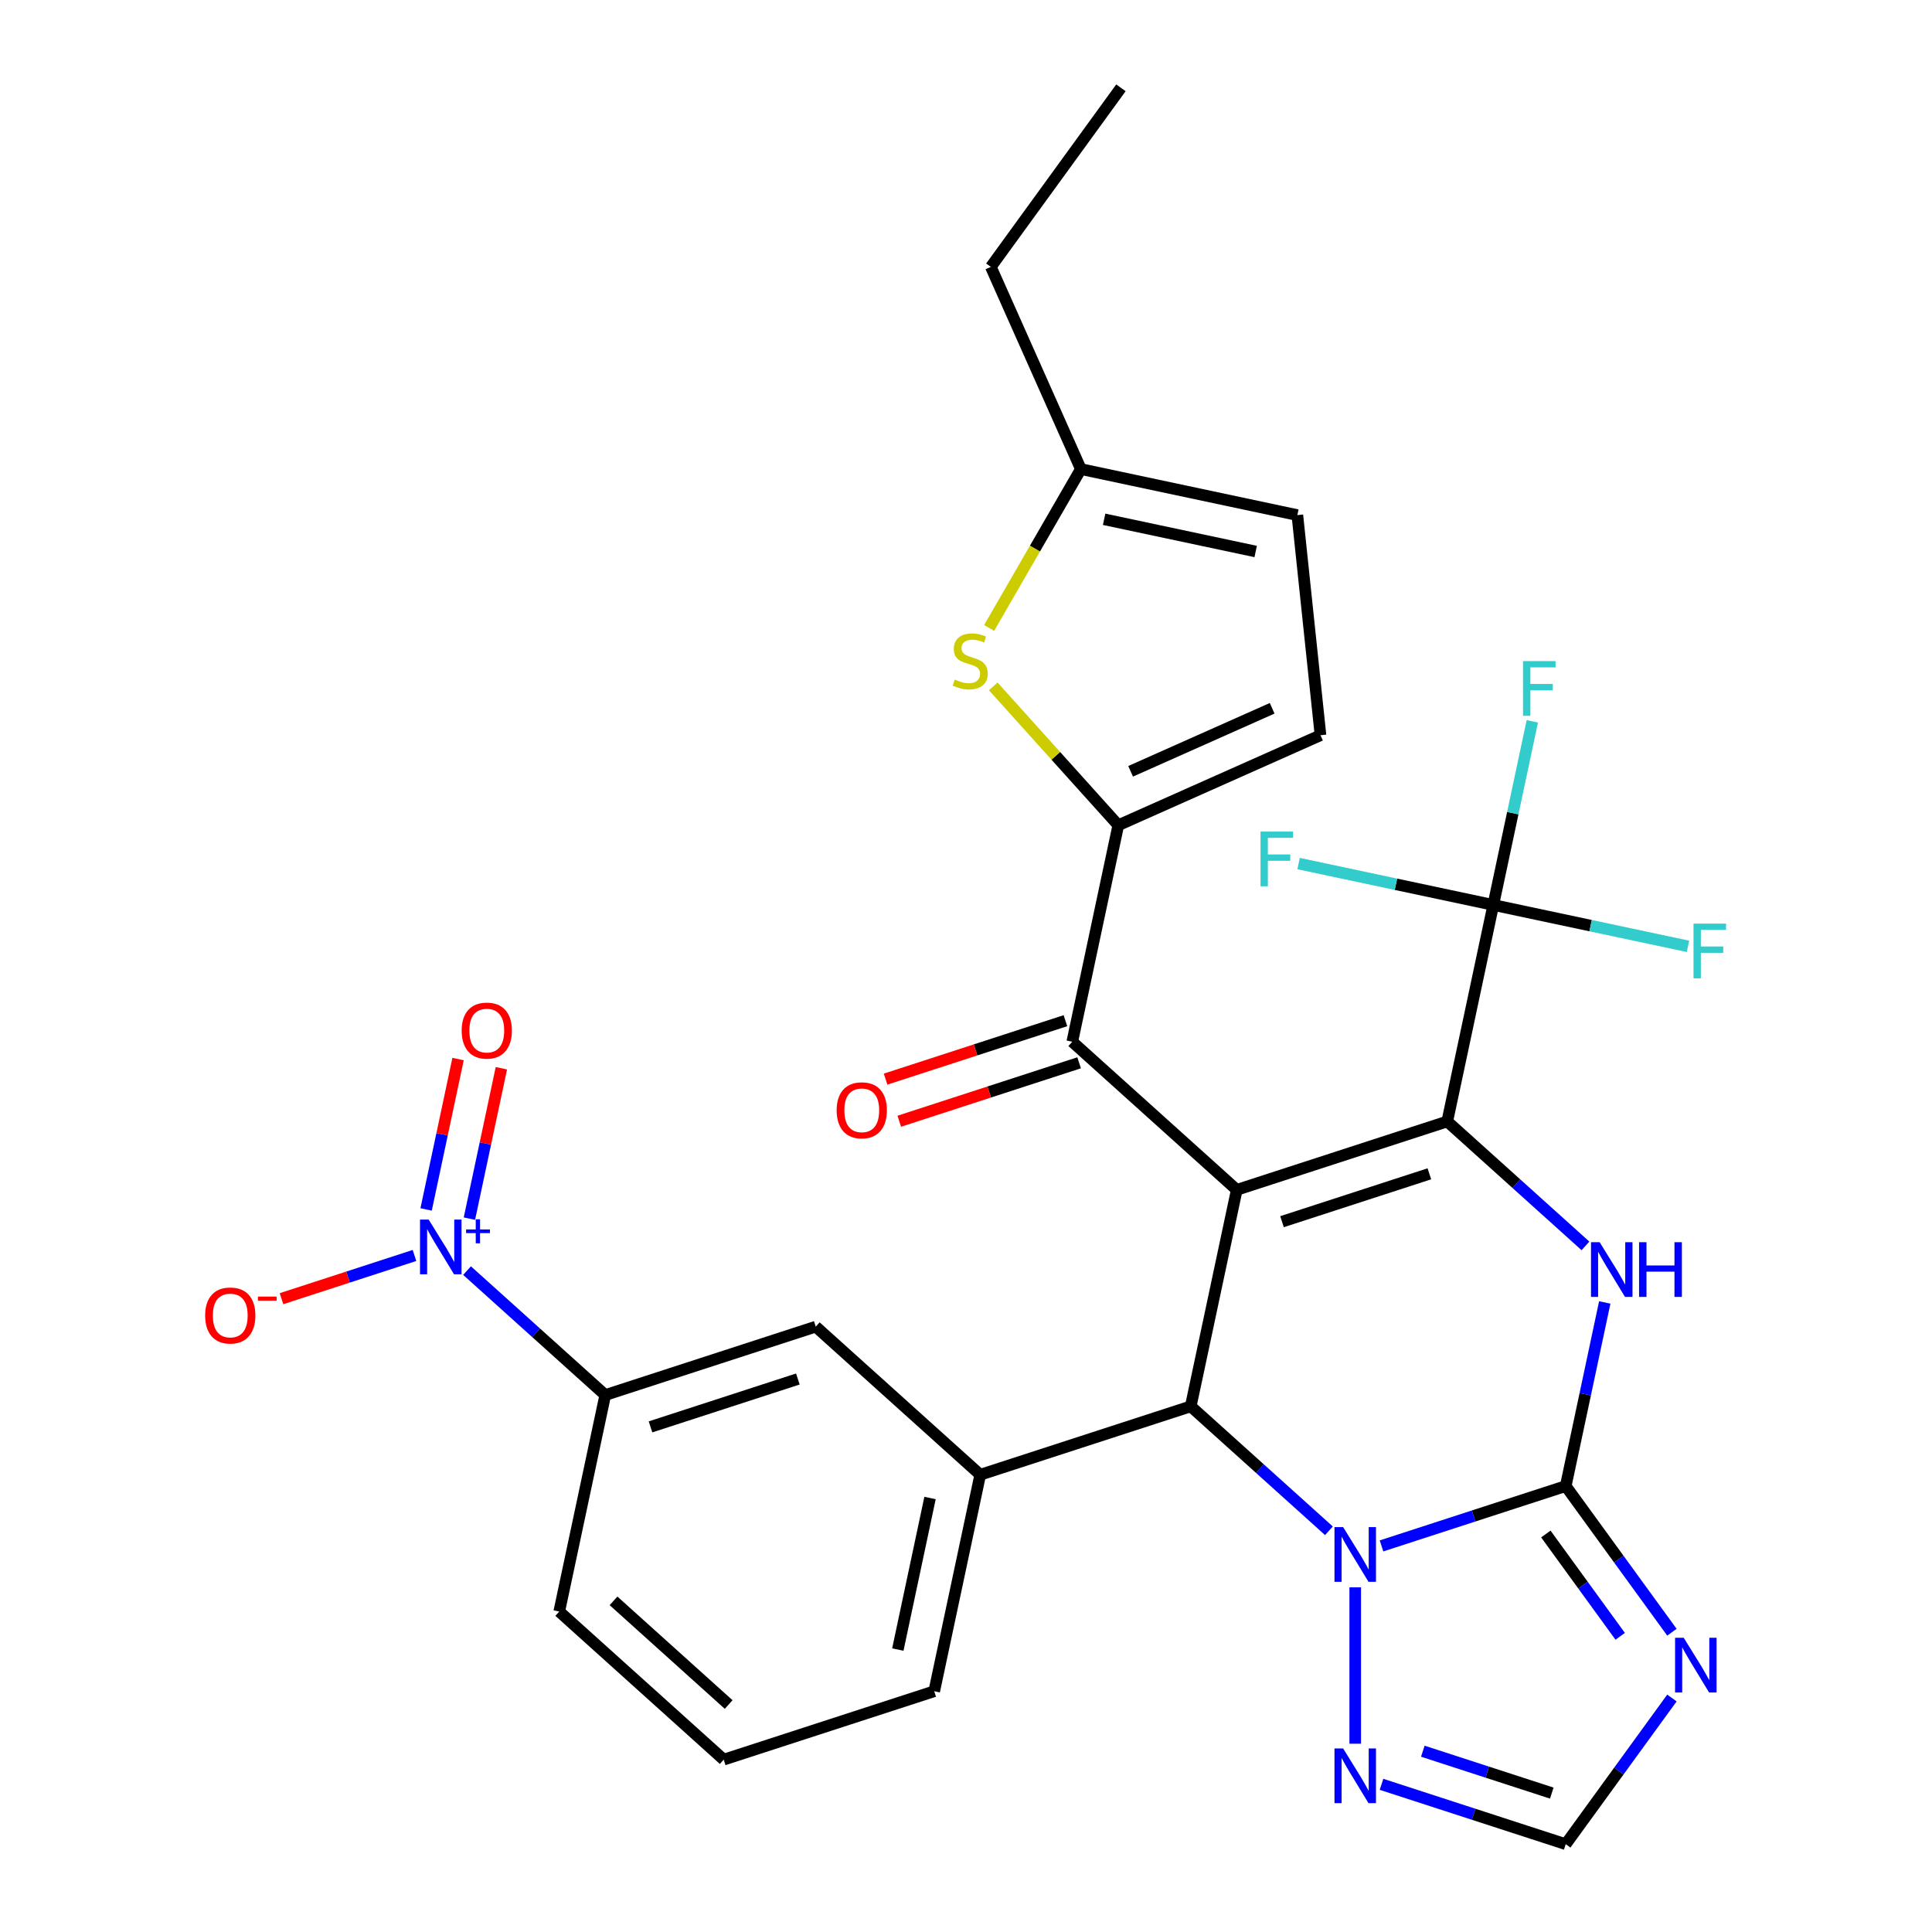 <?xml version='1.0' encoding='iso-8859-1'?>
<svg version='1.1' baseProfile='full'
              xmlns='http://www.w3.org/2000/svg'
                      xmlns:rdkit='http://www.rdkit.org/xml'
                      xmlns:xlink='http://www.w3.org/1999/xlink'
                  xml:space='preserve'
width='1000px' height='1000px' viewBox='0 0 1000 1000'>
<!-- END OF HEADER -->
<rect style='opacity:1.0;fill:#FFFFFF;stroke:none' width='1000' height='1000' x='0' y='0'> </rect>
<path class='bond-0' d='M 640.145,615.864 L 749.1,580.462' style='fill:none;fill-rule:evenodd;stroke:#000000;stroke-width:6px;stroke-linecap:butt;stroke-linejoin:miter;stroke-opacity:1' />
<path class='bond-0' d='M 663.568,632.345 L 739.837,607.564' style='fill:none;fill-rule:evenodd;stroke:#000000;stroke-width:6px;stroke-linecap:butt;stroke-linejoin:miter;stroke-opacity:1' />
<path class='bond-3' d='M 640.145,615.864 L 616.326,727.923' style='fill:none;fill-rule:evenodd;stroke:#000000;stroke-width:6px;stroke-linecap:butt;stroke-linejoin:miter;stroke-opacity:1' />
<path class='bond-6' d='M 640.145,615.864 L 555.008,539.207' style='fill:none;fill-rule:evenodd;stroke:#000000;stroke-width:6px;stroke-linecap:butt;stroke-linejoin:miter;stroke-opacity:1' />
<path class='bond-4' d='M 749.1,580.462 L 784.867,612.666' style='fill:none;fill-rule:evenodd;stroke:#000000;stroke-width:6px;stroke-linecap:butt;stroke-linejoin:miter;stroke-opacity:1' />
<path class='bond-4' d='M 784.867,612.666 L 820.633,644.87' style='fill:none;fill-rule:evenodd;stroke:#0000FF;stroke-width:6px;stroke-linecap:butt;stroke-linejoin:miter;stroke-opacity:1' />
<path class='bond-9' d='M 749.1,580.462 L 772.919,468.403' style='fill:none;fill-rule:evenodd;stroke:#000000;stroke-width:6px;stroke-linecap:butt;stroke-linejoin:miter;stroke-opacity:1' />
<path class='bond-1' d='M 810.418,769.179 L 762.742,784.67' style='fill:none;fill-rule:evenodd;stroke:#000000;stroke-width:6px;stroke-linecap:butt;stroke-linejoin:miter;stroke-opacity:1' />
<path class='bond-1' d='M 762.742,784.67 L 715.066,800.161' style='fill:none;fill-rule:evenodd;stroke:#0000FF;stroke-width:6px;stroke-linecap:butt;stroke-linejoin:miter;stroke-opacity:1' />
<path class='bond-5' d='M 810.418,769.179 L 837.903,807.009' style='fill:none;fill-rule:evenodd;stroke:#000000;stroke-width:6px;stroke-linecap:butt;stroke-linejoin:miter;stroke-opacity:1' />
<path class='bond-5' d='M 837.903,807.009 L 865.388,844.838' style='fill:none;fill-rule:evenodd;stroke:#0000FF;stroke-width:6px;stroke-linecap:butt;stroke-linejoin:miter;stroke-opacity:1' />
<path class='bond-5' d='M 800.127,793.995 L 819.366,820.476' style='fill:none;fill-rule:evenodd;stroke:#000000;stroke-width:6px;stroke-linecap:butt;stroke-linejoin:miter;stroke-opacity:1' />
<path class='bond-5' d='M 819.366,820.476 L 838.606,846.957' style='fill:none;fill-rule:evenodd;stroke:#0000FF;stroke-width:6px;stroke-linecap:butt;stroke-linejoin:miter;stroke-opacity:1' />
<path class='bond-30' d='M 810.418,769.179 L 820.518,721.661' style='fill:none;fill-rule:evenodd;stroke:#000000;stroke-width:6px;stroke-linecap:butt;stroke-linejoin:miter;stroke-opacity:1' />
<path class='bond-30' d='M 820.518,721.661 L 830.618,674.144' style='fill:none;fill-rule:evenodd;stroke:#0000FF;stroke-width:6px;stroke-linecap:butt;stroke-linejoin:miter;stroke-opacity:1' />
<path class='bond-2' d='M 687.858,792.332 L 652.092,760.127' style='fill:none;fill-rule:evenodd;stroke:#0000FF;stroke-width:6px;stroke-linecap:butt;stroke-linejoin:miter;stroke-opacity:1' />
<path class='bond-2' d='M 652.092,760.127 L 616.326,727.923' style='fill:none;fill-rule:evenodd;stroke:#000000;stroke-width:6px;stroke-linecap:butt;stroke-linejoin:miter;stroke-opacity:1' />
<path class='bond-11' d='M 701.462,821.605 L 701.462,902.545' style='fill:none;fill-rule:evenodd;stroke:#0000FF;stroke-width:6px;stroke-linecap:butt;stroke-linejoin:miter;stroke-opacity:1' />
<path class='bond-12' d='M 616.326,727.923 L 507.37,763.325' style='fill:none;fill-rule:evenodd;stroke:#000000;stroke-width:6px;stroke-linecap:butt;stroke-linejoin:miter;stroke-opacity:1' />
<path class='bond-32' d='M 865.388,878.886 L 837.903,916.716' style='fill:none;fill-rule:evenodd;stroke:#0000FF;stroke-width:6px;stroke-linecap:butt;stroke-linejoin:miter;stroke-opacity:1' />
<path class='bond-32' d='M 837.903,916.716 L 810.418,954.545' style='fill:none;fill-rule:evenodd;stroke:#000000;stroke-width:6px;stroke-linecap:butt;stroke-linejoin:miter;stroke-opacity:1' />
<path class='bond-7' d='M 555.008,539.207 L 578.827,427.147' style='fill:none;fill-rule:evenodd;stroke:#000000;stroke-width:6px;stroke-linecap:butt;stroke-linejoin:miter;stroke-opacity:1' />
<path class='bond-21' d='M 551.468,528.311 L 504.922,543.435' style='fill:none;fill-rule:evenodd;stroke:#000000;stroke-width:6px;stroke-linecap:butt;stroke-linejoin:miter;stroke-opacity:1' />
<path class='bond-21' d='M 504.922,543.435 L 458.376,558.558' style='fill:none;fill-rule:evenodd;stroke:#FF0000;stroke-width:6px;stroke-linecap:butt;stroke-linejoin:miter;stroke-opacity:1' />
<path class='bond-21' d='M 558.548,550.102 L 512.002,565.226' style='fill:none;fill-rule:evenodd;stroke:#000000;stroke-width:6px;stroke-linecap:butt;stroke-linejoin:miter;stroke-opacity:1' />
<path class='bond-21' d='M 512.002,565.226 L 465.456,580.349' style='fill:none;fill-rule:evenodd;stroke:#FF0000;stroke-width:6px;stroke-linecap:butt;stroke-linejoin:miter;stroke-opacity:1' />
<path class='bond-10' d='M 578.827,427.147 L 546.47,391.211' style='fill:none;fill-rule:evenodd;stroke:#000000;stroke-width:6px;stroke-linecap:butt;stroke-linejoin:miter;stroke-opacity:1' />
<path class='bond-10' d='M 546.47,391.211 L 514.113,355.276' style='fill:none;fill-rule:evenodd;stroke:#CCCC00;stroke-width:6px;stroke-linecap:butt;stroke-linejoin:miter;stroke-opacity:1' />
<path class='bond-14' d='M 578.827,427.147 L 683.485,380.55' style='fill:none;fill-rule:evenodd;stroke:#000000;stroke-width:6px;stroke-linecap:butt;stroke-linejoin:miter;stroke-opacity:1' />
<path class='bond-14' d='M 585.206,399.226 L 658.467,366.608' style='fill:none;fill-rule:evenodd;stroke:#000000;stroke-width:6px;stroke-linecap:butt;stroke-linejoin:miter;stroke-opacity:1' />
<path class='bond-8' d='M 241.745,657.661 L 277.511,689.865' style='fill:none;fill-rule:evenodd;stroke:#0000FF;stroke-width:6px;stroke-linecap:butt;stroke-linejoin:miter;stroke-opacity:1' />
<path class='bond-8' d='M 277.511,689.865 L 313.278,722.07' style='fill:none;fill-rule:evenodd;stroke:#000000;stroke-width:6px;stroke-linecap:butt;stroke-linejoin:miter;stroke-opacity:1' />
<path class='bond-19' d='M 214.537,649.832 L 180.118,661.015' style='fill:none;fill-rule:evenodd;stroke:#0000FF;stroke-width:6px;stroke-linecap:butt;stroke-linejoin:miter;stroke-opacity:1' />
<path class='bond-19' d='M 180.118,661.015 L 145.7,672.199' style='fill:none;fill-rule:evenodd;stroke:#FF0000;stroke-width:6px;stroke-linecap:butt;stroke-linejoin:miter;stroke-opacity:1' />
<path class='bond-20' d='M 242.965,630.77 L 251.239,591.847' style='fill:none;fill-rule:evenodd;stroke:#0000FF;stroke-width:6px;stroke-linecap:butt;stroke-linejoin:miter;stroke-opacity:1' />
<path class='bond-20' d='M 251.239,591.847 L 259.512,552.924' style='fill:none;fill-rule:evenodd;stroke:#FF0000;stroke-width:6px;stroke-linecap:butt;stroke-linejoin:miter;stroke-opacity:1' />
<path class='bond-20' d='M 220.553,626.006 L 228.827,587.083' style='fill:none;fill-rule:evenodd;stroke:#0000FF;stroke-width:6px;stroke-linecap:butt;stroke-linejoin:miter;stroke-opacity:1' />
<path class='bond-20' d='M 228.827,587.083 L 237.1,548.16' style='fill:none;fill-rule:evenodd;stroke:#FF0000;stroke-width:6px;stroke-linecap:butt;stroke-linejoin:miter;stroke-opacity:1' />
<path class='bond-22' d='M 772.919,468.403 L 783.019,420.885' style='fill:none;fill-rule:evenodd;stroke:#000000;stroke-width:6px;stroke-linecap:butt;stroke-linejoin:miter;stroke-opacity:1' />
<path class='bond-22' d='M 783.019,420.885 L 793.12,373.368' style='fill:none;fill-rule:evenodd;stroke:#33CCCC;stroke-width:6px;stroke-linecap:butt;stroke-linejoin:miter;stroke-opacity:1' />
<path class='bond-23' d='M 772.919,468.403 L 823.307,479.113' style='fill:none;fill-rule:evenodd;stroke:#000000;stroke-width:6px;stroke-linecap:butt;stroke-linejoin:miter;stroke-opacity:1' />
<path class='bond-23' d='M 823.307,479.113 L 873.695,489.823' style='fill:none;fill-rule:evenodd;stroke:#33CCCC;stroke-width:6px;stroke-linecap:butt;stroke-linejoin:miter;stroke-opacity:1' />
<path class='bond-24' d='M 772.919,468.403 L 722.532,457.693' style='fill:none;fill-rule:evenodd;stroke:#000000;stroke-width:6px;stroke-linecap:butt;stroke-linejoin:miter;stroke-opacity:1' />
<path class='bond-24' d='M 722.532,457.693 L 672.144,446.982' style='fill:none;fill-rule:evenodd;stroke:#33CCCC;stroke-width:6px;stroke-linecap:butt;stroke-linejoin:miter;stroke-opacity:1' />
<path class='bond-17' d='M 511.975,325.026 L 535.713,283.911' style='fill:none;fill-rule:evenodd;stroke:#CCCC00;stroke-width:6px;stroke-linecap:butt;stroke-linejoin:miter;stroke-opacity:1' />
<path class='bond-17' d='M 535.713,283.911 L 559.451,242.796' style='fill:none;fill-rule:evenodd;stroke:#000000;stroke-width:6px;stroke-linecap:butt;stroke-linejoin:miter;stroke-opacity:1' />
<path class='bond-13' d='M 715.066,923.564 L 762.742,939.055' style='fill:none;fill-rule:evenodd;stroke:#0000FF;stroke-width:6px;stroke-linecap:butt;stroke-linejoin:miter;stroke-opacity:1' />
<path class='bond-13' d='M 762.742,939.055 L 810.418,954.545' style='fill:none;fill-rule:evenodd;stroke:#000000;stroke-width:6px;stroke-linecap:butt;stroke-linejoin:miter;stroke-opacity:1' />
<path class='bond-13' d='M 736.45,906.42 L 769.823,917.264' style='fill:none;fill-rule:evenodd;stroke:#0000FF;stroke-width:6px;stroke-linecap:butt;stroke-linejoin:miter;stroke-opacity:1' />
<path class='bond-13' d='M 769.823,917.264 L 803.196,928.107' style='fill:none;fill-rule:evenodd;stroke:#000000;stroke-width:6px;stroke-linecap:butt;stroke-linejoin:miter;stroke-opacity:1' />
<path class='bond-16' d='M 507.37,763.325 L 422.233,686.668' style='fill:none;fill-rule:evenodd;stroke:#000000;stroke-width:6px;stroke-linecap:butt;stroke-linejoin:miter;stroke-opacity:1' />
<path class='bond-25' d='M 507.37,763.325 L 483.551,875.385' style='fill:none;fill-rule:evenodd;stroke:#000000;stroke-width:6px;stroke-linecap:butt;stroke-linejoin:miter;stroke-opacity:1' />
<path class='bond-25' d='M 481.385,775.37 L 464.712,853.812' style='fill:none;fill-rule:evenodd;stroke:#000000;stroke-width:6px;stroke-linecap:butt;stroke-linejoin:miter;stroke-opacity:1' />
<path class='bond-18' d='M 683.485,380.55 L 671.51,266.615' style='fill:none;fill-rule:evenodd;stroke:#000000;stroke-width:6px;stroke-linecap:butt;stroke-linejoin:miter;stroke-opacity:1' />
<path class='bond-15' d='M 313.278,722.07 L 422.233,686.668' style='fill:none;fill-rule:evenodd;stroke:#000000;stroke-width:6px;stroke-linecap:butt;stroke-linejoin:miter;stroke-opacity:1' />
<path class='bond-15' d='M 336.701,738.55 L 412.97,713.769' style='fill:none;fill-rule:evenodd;stroke:#000000;stroke-width:6px;stroke-linecap:butt;stroke-linejoin:miter;stroke-opacity:1' />
<path class='bond-33' d='M 313.278,722.07 L 289.459,834.129' style='fill:none;fill-rule:evenodd;stroke:#000000;stroke-width:6px;stroke-linecap:butt;stroke-linejoin:miter;stroke-opacity:1' />
<path class='bond-28' d='M 559.451,242.796 L 512.854,138.138' style='fill:none;fill-rule:evenodd;stroke:#000000;stroke-width:6px;stroke-linecap:butt;stroke-linejoin:miter;stroke-opacity:1' />
<path class='bond-31' d='M 559.451,242.796 L 671.51,266.615' style='fill:none;fill-rule:evenodd;stroke:#000000;stroke-width:6px;stroke-linecap:butt;stroke-linejoin:miter;stroke-opacity:1' />
<path class='bond-31' d='M 571.496,268.781 L 649.937,285.454' style='fill:none;fill-rule:evenodd;stroke:#000000;stroke-width:6px;stroke-linecap:butt;stroke-linejoin:miter;stroke-opacity:1' />
<path class='bond-27' d='M 483.551,875.385 L 374.595,910.786' style='fill:none;fill-rule:evenodd;stroke:#000000;stroke-width:6px;stroke-linecap:butt;stroke-linejoin:miter;stroke-opacity:1' />
<path class='bond-26' d='M 289.459,834.129 L 374.595,910.786' style='fill:none;fill-rule:evenodd;stroke:#000000;stroke-width:6px;stroke-linecap:butt;stroke-linejoin:miter;stroke-opacity:1' />
<path class='bond-26' d='M 317.561,828.6 L 377.156,882.26' style='fill:none;fill-rule:evenodd;stroke:#000000;stroke-width:6px;stroke-linecap:butt;stroke-linejoin:miter;stroke-opacity:1' />
<path class='bond-29' d='M 512.854,138.138 L 580.192,45.455' style='fill:none;fill-rule:evenodd;stroke:#000000;stroke-width:6px;stroke-linecap:butt;stroke-linejoin:miter;stroke-opacity:1' />
<path  class='atom-3' d='M 695.202 790.421
L 704.482 805.421
Q 705.402 806.901, 706.882 809.581
Q 708.362 812.261, 708.442 812.421
L 708.442 790.421
L 712.202 790.421
L 712.202 818.741
L 708.322 818.741
L 698.362 802.341
Q 697.202 800.421, 695.962 798.221
Q 694.762 796.021, 694.402 795.341
L 694.402 818.741
L 690.722 818.741
L 690.722 790.421
L 695.202 790.421
' fill='#0000FF'/>
<path  class='atom-5' d='M 827.977 642.96
L 837.257 657.96
Q 838.177 659.44, 839.657 662.12
Q 841.137 664.8, 841.217 664.96
L 841.217 642.96
L 844.977 642.96
L 844.977 671.28
L 841.097 671.28
L 831.137 654.88
Q 829.977 652.96, 828.737 650.76
Q 827.537 648.56, 827.177 647.88
L 827.177 671.28
L 823.497 671.28
L 823.497 642.96
L 827.977 642.96
' fill='#0000FF'/>
<path  class='atom-5' d='M 848.377 642.96
L 852.217 642.96
L 852.217 655
L 866.697 655
L 866.697 642.96
L 870.537 642.96
L 870.537 671.28
L 866.697 671.28
L 866.697 658.2
L 852.217 658.2
L 852.217 671.28
L 848.377 671.28
L 848.377 642.96
' fill='#0000FF'/>
<path  class='atom-6' d='M 871.496 847.702
L 880.776 862.702
Q 881.696 864.182, 883.176 866.862
Q 884.656 869.542, 884.736 869.702
L 884.736 847.702
L 888.496 847.702
L 888.496 876.022
L 884.616 876.022
L 874.656 859.622
Q 873.496 857.702, 872.256 855.502
Q 871.056 853.302, 870.696 852.622
L 870.696 876.022
L 867.016 876.022
L 867.016 847.702
L 871.496 847.702
' fill='#0000FF'/>
<path  class='atom-9' d='M 221.881 631.252
L 231.161 646.252
Q 232.081 647.732, 233.561 650.412
Q 235.041 653.092, 235.121 653.252
L 235.121 631.252
L 238.881 631.252
L 238.881 659.572
L 235.001 659.572
L 225.041 643.172
Q 223.881 641.252, 222.641 639.052
Q 221.441 636.852, 221.081 636.172
L 221.081 659.572
L 217.401 659.572
L 217.401 631.252
L 221.881 631.252
' fill='#0000FF'/>
<path  class='atom-9' d='M 241.257 636.357
L 246.246 636.357
L 246.246 631.103
L 248.464 631.103
L 248.464 636.357
L 253.586 636.357
L 253.586 638.258
L 248.464 638.258
L 248.464 643.538
L 246.246 643.538
L 246.246 638.258
L 241.257 638.258
L 241.257 636.357
' fill='#0000FF'/>
<path  class='atom-11' d='M 494.169 351.73
Q 494.489 351.85, 495.809 352.41
Q 497.129 352.97, 498.569 353.33
Q 500.049 353.65, 501.489 353.65
Q 504.169 353.65, 505.729 352.37
Q 507.289 351.05, 507.289 348.77
Q 507.289 347.21, 506.489 346.25
Q 505.729 345.29, 504.529 344.77
Q 503.329 344.25, 501.329 343.65
Q 498.809 342.89, 497.289 342.17
Q 495.809 341.45, 494.729 339.93
Q 493.689 338.41, 493.689 335.85
Q 493.689 332.29, 496.089 330.09
Q 498.529 327.89, 503.329 327.89
Q 506.609 327.89, 510.329 329.45
L 509.409 332.53
Q 506.009 331.13, 503.449 331.13
Q 500.689 331.13, 499.169 332.29
Q 497.649 333.41, 497.689 335.37
Q 497.689 336.89, 498.449 337.81
Q 499.249 338.73, 500.369 339.25
Q 501.529 339.77, 503.449 340.37
Q 506.009 341.17, 507.529 341.97
Q 509.049 342.77, 510.129 344.41
Q 511.249 346.01, 511.249 348.77
Q 511.249 352.69, 508.609 354.81
Q 506.009 356.89, 501.649 356.89
Q 499.129 356.89, 497.209 356.33
Q 495.329 355.81, 493.089 354.89
L 494.169 351.73
' fill='#CCCC00'/>
<path  class='atom-12' d='M 695.202 904.984
L 704.482 919.984
Q 705.402 921.464, 706.882 924.144
Q 708.362 926.824, 708.442 926.984
L 708.442 904.984
L 712.202 904.984
L 712.202 933.304
L 708.322 933.304
L 698.362 916.904
Q 697.202 914.984, 695.962 912.784
Q 694.762 910.584, 694.402 909.904
L 694.402 933.304
L 690.722 933.304
L 690.722 904.984
L 695.202 904.984
' fill='#0000FF'/>
<path  class='atom-20' d='M 106.185 680.894
Q 106.185 674.094, 109.545 670.294
Q 112.905 666.494, 119.185 666.494
Q 125.465 666.494, 128.825 670.294
Q 132.185 674.094, 132.185 680.894
Q 132.185 687.774, 128.785 691.694
Q 125.385 695.574, 119.185 695.574
Q 112.945 695.574, 109.545 691.694
Q 106.185 687.814, 106.185 680.894
M 119.185 692.374
Q 123.505 692.374, 125.825 689.494
Q 128.185 686.574, 128.185 680.894
Q 128.185 675.334, 125.825 672.534
Q 123.505 669.694, 119.185 669.694
Q 114.865 669.694, 112.505 672.494
Q 110.185 675.294, 110.185 680.894
Q 110.185 686.614, 112.505 689.494
Q 114.865 692.374, 119.185 692.374
' fill='#FF0000'/>
<path  class='atom-20' d='M 133.505 671.116
L 143.194 671.116
L 143.194 673.228
L 133.505 673.228
L 133.505 671.116
' fill='#FF0000'/>
<path  class='atom-21' d='M 238.96 533.433
Q 238.96 526.633, 242.32 522.833
Q 245.68 519.033, 251.96 519.033
Q 258.24 519.033, 261.6 522.833
Q 264.96 526.633, 264.96 533.433
Q 264.96 540.313, 261.56 544.233
Q 258.16 548.113, 251.96 548.113
Q 245.72 548.113, 242.32 544.233
Q 238.96 540.353, 238.96 533.433
M 251.96 544.913
Q 256.28 544.913, 258.6 542.033
Q 260.96 539.113, 260.96 533.433
Q 260.96 527.873, 258.6 525.073
Q 256.28 522.233, 251.96 522.233
Q 247.64 522.233, 245.28 525.033
Q 242.96 527.833, 242.96 533.433
Q 242.96 539.153, 245.28 542.033
Q 247.64 544.913, 251.96 544.913
' fill='#FF0000'/>
<path  class='atom-22' d='M 433.052 574.688
Q 433.052 567.888, 436.412 564.088
Q 439.772 560.288, 446.052 560.288
Q 452.332 560.288, 455.692 564.088
Q 459.052 567.888, 459.052 574.688
Q 459.052 581.568, 455.652 585.488
Q 452.252 589.368, 446.052 589.368
Q 439.812 589.368, 436.412 585.488
Q 433.052 581.608, 433.052 574.688
M 446.052 586.168
Q 450.372 586.168, 452.692 583.288
Q 455.052 580.368, 455.052 574.688
Q 455.052 569.128, 452.692 566.328
Q 450.372 563.488, 446.052 563.488
Q 441.732 563.488, 439.372 566.288
Q 437.052 569.088, 437.052 574.688
Q 437.052 580.408, 439.372 583.288
Q 441.732 586.168, 446.052 586.168
' fill='#FF0000'/>
<path  class='atom-23' d='M 788.318 342.183
L 805.158 342.183
L 805.158 345.423
L 792.118 345.423
L 792.118 354.023
L 803.718 354.023
L 803.718 357.303
L 792.118 357.303
L 792.118 370.503
L 788.318 370.503
L 788.318 342.183
' fill='#33CCCC'/>
<path  class='atom-24' d='M 876.559 478.062
L 893.399 478.062
L 893.399 481.302
L 880.359 481.302
L 880.359 489.902
L 891.959 489.902
L 891.959 493.182
L 880.359 493.182
L 880.359 506.382
L 876.559 506.382
L 876.559 478.062
' fill='#33CCCC'/>
<path  class='atom-25' d='M 652.44 430.424
L 669.28 430.424
L 669.28 433.664
L 656.24 433.664
L 656.24 442.264
L 667.84 442.264
L 667.84 445.544
L 656.24 445.544
L 656.24 458.744
L 652.44 458.744
L 652.44 430.424
' fill='#33CCCC'/>
</svg>
